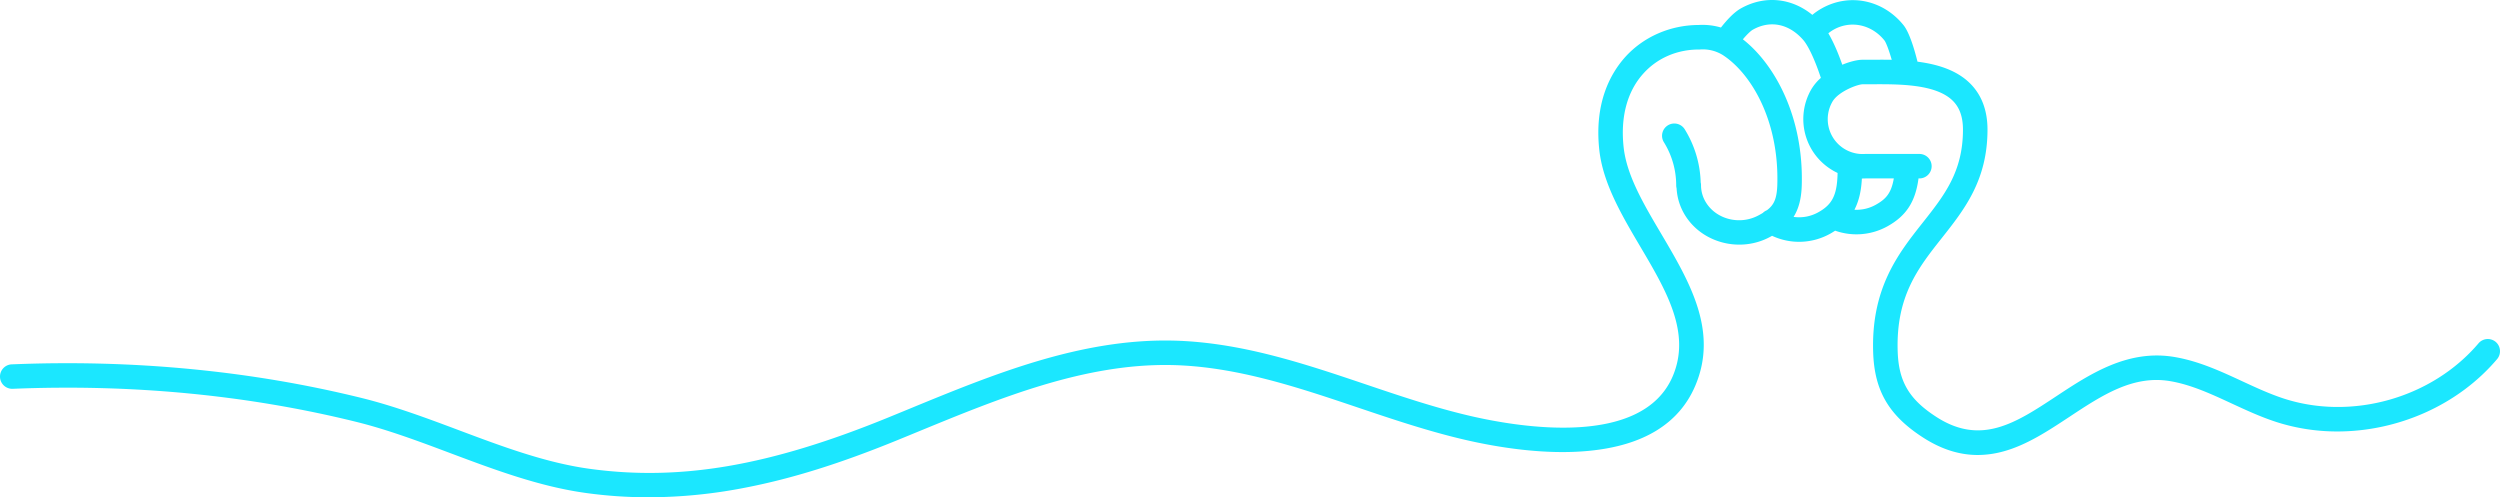 <svg xmlns="http://www.w3.org/2000/svg" width="1969.863" height="391.838" viewBox="0 0 1969.863 391.838"><g id="Capa_2" data-name="Capa 2" transform="translate(0.017 -0.052)"><g id="Capa_1" data-name="Capa 1"><path id="Trazado_126" data-name="Trazado 126" d="M1966.5,269.48a9.65,9.65,0,0,0-13.6,1.11c-36.63,43.14-99.79,61-153.6,43.44-11-3.6-21.53-8.48-32.68-13.64-16.7-7.74-34-15.75-53-19-37-6.4-67,13.47-93.56,31-31.64,20.89-59,38.93-94.21,16.26-21.49-13.83-29.78-27.8-30.59-51.54-1.48-43.66,16.17-66,34.85-89.61,17.66-22.33,35.91-45.42,35.91-85.31,0-15.13-4.62-27.38-13.74-36.43-10.56-10.48-25.74-15.1-41.42-17.11-2.12-8.57-6.15-22.71-11-28.75-16.09-20-42.55-25.46-64.34-13.29a49.27,49.27,0,0,0-7.52,5.16c-16.39-13.38-37.53-15.58-56.19-5.16-5.9,3.26-11.81,10.03-15.81,15.13a51.21,51.21,0,0,0-17.66-2c-22.39.09-43.48,9.34-57.91,25.41C1269,58,1256.11,81,1260.14,118.18c2.86,26.33,17.77,51.56,32.19,76,20.74,35.1,40.33,68.25,25.59,102.53-24,55.7-119.08,40.39-158.87,31.21-27.86-6.42-55.85-15.85-82.91-25-48.61-16.39-98.87-33.33-152.2-34.5-72.86-1.55-141.58,26.66-208,54-5.51,2.26-11,4.53-16.5,6.77-93.33,38.08-163.67,50.1-235.23,40.21-34.43-4.77-69-17.73-102.4-30.27-24.93-9.36-50.71-19-76.63-25.43C197.85,292.14,105,283.21,9.25,287.14A9.642,9.642,0,0,0,10,306.41c94-3.86,185,4.89,270.5,26,24.86,6.12,50.1,15.59,74.5,24.76,34.41,12.91,70,26.26,106.54,31.31a360.055,360.055,0,0,0,49.5,3.41,399.446,399.446,0,0,0,76.17-7.59c36.5-7.06,74.46-18.9,119.48-37.27q8.26-3.37,16.56-6.8c64.61-26.57,131.39-54,200.26-52.53,50.38,1.1,99.22,17.56,146.46,33.48,27.5,9.28,56,18.86,84.74,25.5,25.07,5.78,62.3,12,97.23,8.61,42.74-4.1,70.9-21.26,83.69-51,18.61-43.29-4.43-82.26-26.7-120-14-23.68-27.21-46.05-29.62-68.23-2.59-23.8,2.77-43.88,15.48-58,11-12.26,26.59-19,43.88-19h.65a29.82,29.82,0,0,1,18.08,4.33c22.52,14.57,44.55,51.87,43,102.36-.34,11-2.75,15.91-8.18,19.95a9.749,9.749,0,0,0-3.22,2.12c-1,.63-2.18,1.27-3.4,1.93-14.53,7.85-33.11,3.29-41.42-10.18A25.75,25.75,0,0,1,1340.3,146a9.532,9.532,0,0,0-.27-2.27,83.88,83.88,0,0,0-12.59-41.82A9.658,9.658,0,0,0,1311,112.05a64.5,64.5,0,0,1,9.74,34,9.712,9.712,0,0,0,.31,2.41,45,45,0,0,0,6.69,21.24c13.58,22,43.64,29.66,67,17l1.54-.85a50.18,50.18,0,0,0,45.83-1.67c1.35-.75,2.63-1.55,3.86-2.37a50.38,50.38,0,0,0,41.33-3.5c14.72-8.22,21.91-19.27,24.37-37.67h.7a9.64,9.64,0,0,0,0-19.28H1469.5a27.48,27.48,0,0,1-25.68-41.15c4.68-8.11,19.84-13.71,23.81-13.75h6.25c21.67-.16,51.35-.38,64.81,13,5.4,5.37,8,12.8,8,22.74,0,33.19-14.71,51.8-31.75,73.35-19.08,24.13-40.71,51.49-39,102.22,1,30.3,12.45,49.75,39.43,67.1,14.21,9.15,28.42,13.69,43,13.69a76,76,0,0,0,20-2.78c18.52-5,35.64-16.35,52.2-27.28,25.84-17.06,50.24-33.17,79.65-28.08,16.49,2.85,31.87,10,48.15,17.53,11.17,5.17,22.71,10.52,34.81,14.47a156.471,156.471,0,0,0,48.55,7.6c47.39,0,94.87-20.54,125.73-56.89a9.64,9.64,0,0,0-.96-13.65Zm-496-128.87h21.7c-2,11.92-6.45,16.45-14.3,20.83a30.921,30.921,0,0,1-16.73,3.88c3.21-6.2,5.07-13.49,5.71-22.13.07-.81.11-1.65.15-2.49,1.19.02,2.34-.01,3.5-.09Zm-26.25-6.18c1.19.69,2.41,1.32,3.64,1.9,0,1.89-.11,3.7-.24,5.42-1,13.27-4.9,20-14.94,25.56a31,31,0,0,1-19.49,3.64c3.85-6.09,6.11-13.9,6.44-24.64,1.66-54.13-21.32-95.73-46.39-115.28,2.92-3.46,6-6.54,7.93-7.63,13.74-7.68,28.59-4.59,39.71,8.24,3.22,3.71,8.41,13.42,13.82,29.78a37.8,37.8,0,0,0-7.6,9.13,46.82,46.82,0,0,0,17.15,63.88Zm29.5-87.3h-6.14c-3.82,0-9.74,1.33-16,3.93-2.81-8-6.59-17.34-11-24.77a30.6,30.6,0,0,1,4.29-2.93c13.43-7.5,29.84-4,39.91,8.54,1.3,1.66,3.6,7.74,5.74,15.25-5.82-.09-11.55-.06-16.77-.02Z" fill="#1be7ff"></path></g></g></svg>